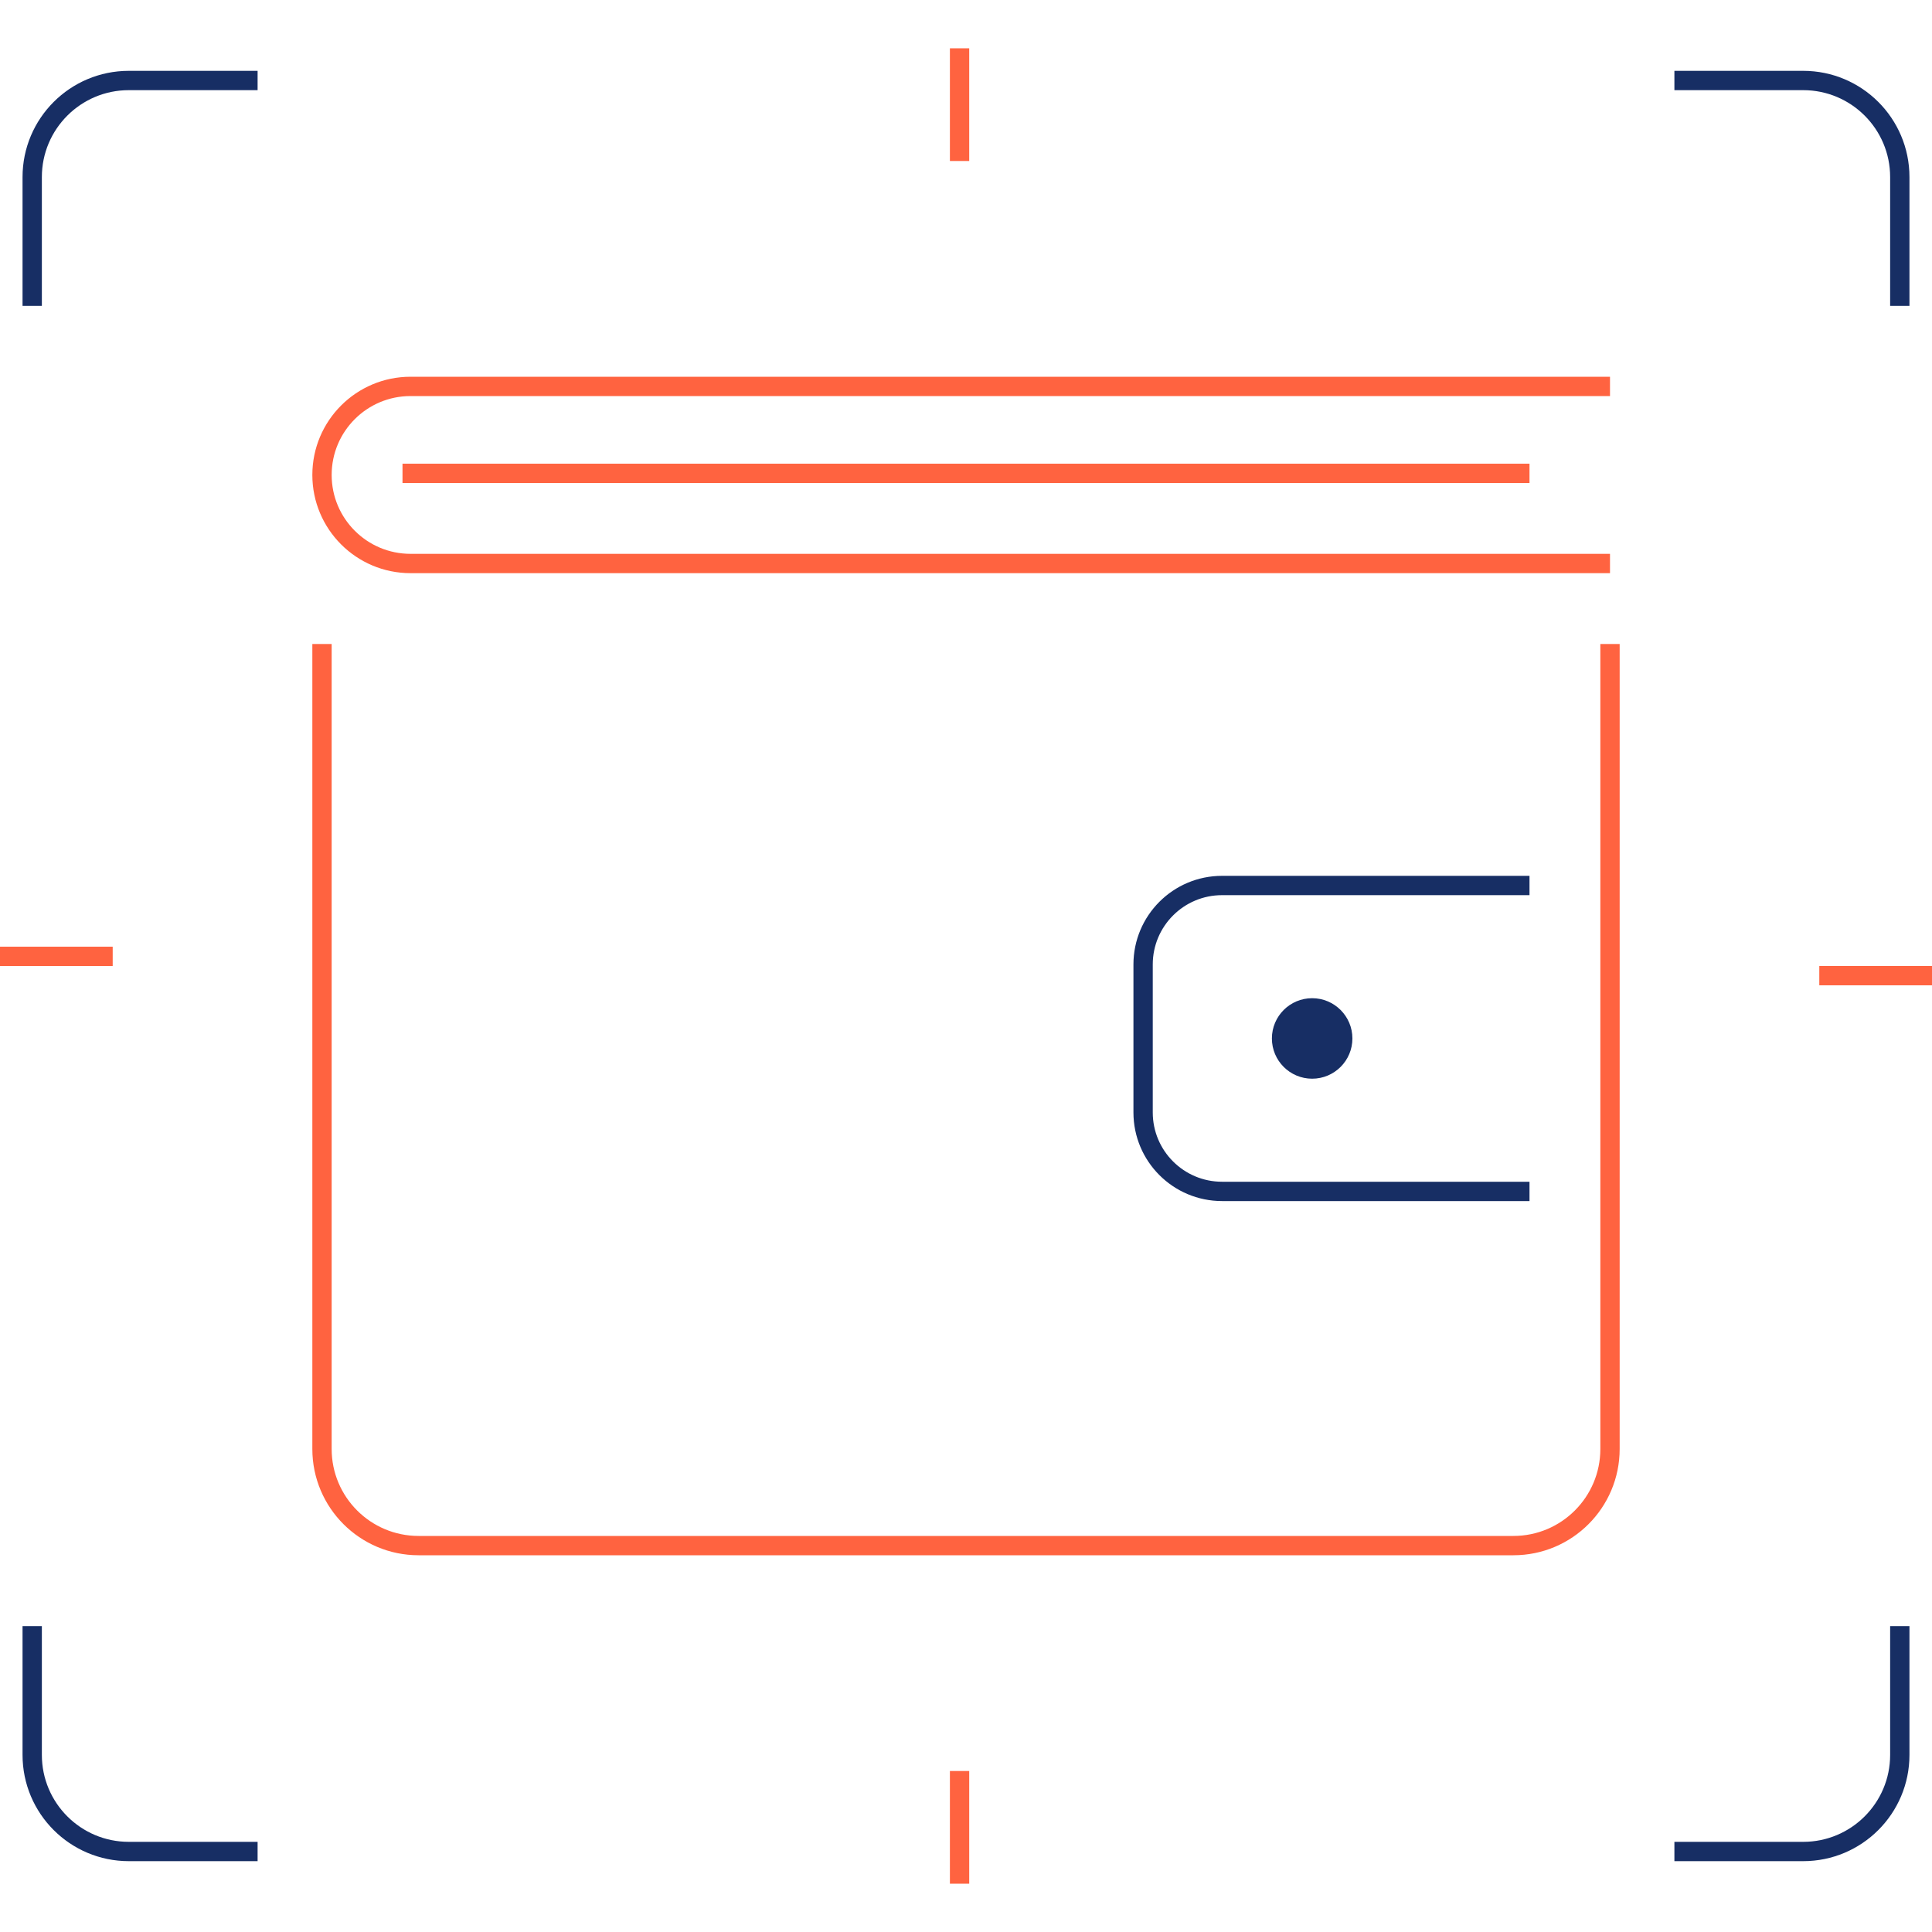 <svg width="120" height="120" viewBox="0 0 120 120" fill="none" xmlns="http://www.w3.org/2000/svg">
<line x1="59.6" y1="110" x2="59.6" y2="117" stroke="#FF6340" stroke-width="1.2"/>
<line x1="59.6" y1="3" x2="59.6" y2="10" stroke="#FF6340" stroke-width="1.2"/>
<line y1="59.4" x2="7" y2="59.4" stroke="#FF6340" stroke-width="1.2"/>
<line x1="120" y1="60.6" x2="113" y2="60.6" stroke="#FF6340" stroke-width="1.2"/>
<path d="M118 19C118 18.204 118 14.605 118 11C118 7.686 115.314 5 112 5L104 5" stroke="#172E64" stroke-width="1.2"/>
<path d="M16 5C15.204 5 11.605 5 8 5C4.686 5 2 7.686 2 11L2 19" stroke="#172E64" stroke-width="1.2"/>
<path d="M2 101C2 101.796 2 105.395 2 109C2 112.314 4.686 115 8 115L16 115" stroke="#172E64" stroke-width="1.2"/>
<path d="M104 115C104.796 115 108.395 115 112 115C115.314 115 118 112.314 118 109L118 101" stroke="#172E64" stroke-width="1.2"/>
<path d="M20 40V90C20 93.314 22.686 96 26 96H94C97.314 96 100 93.314 100 90V40" stroke="#FF6340" stroke-width="1.2"/>
<path d="M100 24H25.5C22.462 24 20 26.462 20 29.5V29.5C20 32.538 22.462 35 25.5 35H100" stroke="#FF6340" stroke-width="1.2"/>
<path d="M95 55H75.904C73.196 55 71 57.196 71 59.904V69.096C71 71.804 73.196 74 75.904 74H95" stroke="#172E64" stroke-width="1.2"/>
<circle cx="81.5" cy="64.5" r="2.5" fill="#172E64"/>
<line x1="25" y1="29.4" x2="95" y2="29.4" stroke="#FF6340" stroke-width="1.2"/>
</svg>
